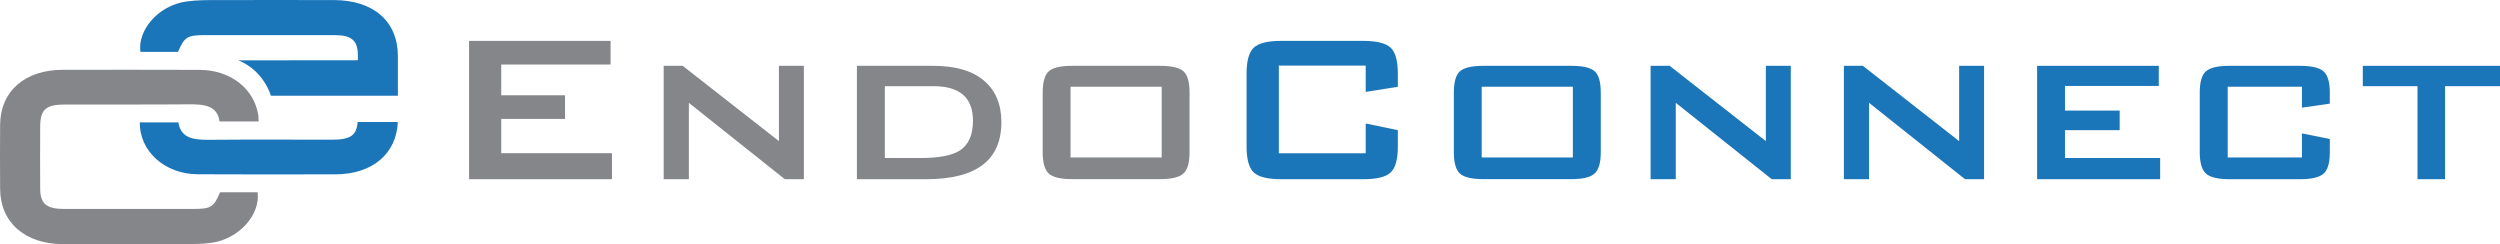 <?xml version="1.0" encoding="UTF-8"?>
<svg xmlns="http://www.w3.org/2000/svg" width="522" height="51" viewBox="0 0 522 51" fill="none">
  <g clip-path="url(#clip0_20_105)">
    <path d="M45.952 40.151H53.795C54.379 44.886 49.867 49.919 44.112 50.702C42.397 50.938 40.632 50.963 38.88 50.975C30.316 51 21.764 50.987 13.2 50.975C5.233 50.975 0.062 46.452 0.025 39.455C0 34.969 -0.012 30.483 0.025 25.985C0.1 19.026 5.208 14.589 13.088 14.577C22.622 14.577 32.155 14.539 41.688 14.589C48.065 14.626 52.925 18.379 53.907 23.884C53.981 24.332 53.969 24.779 54.006 25.363H45.84C45.405 22.045 42.646 21.759 39.476 21.784C30.85 21.859 22.224 21.797 13.598 21.822C9.571 21.822 8.415 22.853 8.39 26.419C8.365 30.732 8.365 35.056 8.39 39.368C8.402 42.537 9.67 43.618 13.349 43.631C22.299 43.631 31.248 43.631 40.197 43.631C44.075 43.631 44.609 43.295 45.952 40.139" fill="#848689"></path>
    <path d="M69.717 0.013C61.675 0.013 53.633 -0.012 45.591 0.013C43.391 0.013 41.166 8.40845e-05 39.004 0.298C32.888 1.131 28.687 6.45 29.321 10.836H37.164C38.531 7.667 39.103 7.332 42.919 7.332C51.868 7.332 60.817 7.332 69.766 7.332C73.446 7.332 74.713 8.426 74.726 11.594C74.726 11.918 74.726 12.253 74.726 12.576C66.796 12.576 49.755 12.588 49.767 12.601C55.187 14.813 56.554 19.995 56.554 19.995H74.713H83.078C83.078 17.224 83.091 14.465 83.078 11.694C83.066 4.461 77.982 0.025 69.717 0.013Z" fill="#1B76B9"></path>
    <path d="M69.331 29.166C60.767 29.166 52.216 29.116 43.652 29.191C40.458 29.216 37.748 28.88 37.251 25.562H29.184C29.122 31.589 34.429 36.349 41.241 36.386C50.836 36.448 60.432 36.411 70.027 36.398C77.734 36.398 82.78 32.123 83.066 25.475H74.676C74.452 28.321 73.122 29.166 69.331 29.166Z" fill="#1B76B9"></path>
    <path d="M97.944 37.417V8.537H127.489V13.471H104.656V19.895H117.981V24.829H104.656V31.987H127.775V37.417H97.944Z" fill="#848689"></path>
    <path d="M138.576 37.417V13.744H142.541L162.64 29.464V13.744H167.848V37.417H163.87L143.834 21.474V37.417H138.576Z" fill="#848689"></path>
    <path d="M178.922 37.417V13.744H194.869C199.493 13.744 203.023 14.776 205.446 16.826C207.87 18.877 209.088 21.772 209.088 25.5C209.088 33.441 203.868 37.417 193.415 37.417H178.922ZM184.739 32.993H192.184C196.025 32.993 198.772 32.471 200.412 31.428C202.24 30.235 203.159 28.159 203.159 25.214C203.159 20.405 200.412 17.994 194.931 17.994H184.751V32.993H184.739Z" fill="#848689"></path>
    <path d="M217.714 19.336C217.714 17.099 218.149 15.608 219.007 14.863C219.865 14.117 221.493 13.744 223.879 13.744H242.213C244.599 13.744 246.228 14.117 247.085 14.863C247.943 15.608 248.378 17.099 248.378 19.336V31.813C248.378 34.012 247.943 35.491 247.06 36.262C246.178 37.032 244.562 37.405 242.213 37.405H223.879C221.493 37.405 219.865 37.02 219.007 36.262C218.149 35.504 217.714 34.012 217.714 31.813V19.336ZM223.531 32.882H242.561V18.106H223.531V32.882Z" fill="#848689"></path>
    <path d="M285.156 13.694H267.022V31.999H285.156V25.786L291.868 27.178V30.595C291.868 33.279 291.371 35.094 290.352 36.026C289.345 36.958 287.456 37.417 284.697 37.417H267.457C264.698 37.417 262.808 36.945 261.802 36.026C260.795 35.094 260.285 33.279 260.285 30.595V15.372C260.285 12.688 260.795 10.874 261.802 9.942C262.808 9.01 264.698 8.537 267.457 8.537H284.697C287.456 8.537 289.345 9.01 290.352 9.942C291.359 10.874 291.868 12.688 291.868 15.372V18.119L285.156 19.187V13.707V13.694Z" fill="#1B76B9"></path>
    <path d="M303.564 19.336C303.564 17.099 303.999 15.608 304.857 14.863C305.715 14.117 307.343 13.744 309.742 13.744H328.075C330.462 13.744 332.09 14.117 332.948 14.863C333.805 15.608 334.24 17.099 334.24 19.336V31.813C334.24 34.012 333.805 35.491 332.923 36.262C332.04 37.032 330.425 37.405 328.075 37.405H309.742C307.343 37.405 305.727 37.02 304.857 36.262C303.999 35.504 303.564 34.012 303.564 31.813V19.336ZM309.381 32.882H328.411V18.106H309.381V32.882Z" fill="#1B76B9"></path>
    <path d="M344.644 37.417V13.744H348.621L368.707 29.464V13.744H373.915V37.417H369.938L349.902 21.474V37.417H344.644Z" fill="#1B76B9"></path>
    <path d="M385.002 37.417V13.744H388.967L409.066 29.464V13.744H414.274V37.417H410.296L390.26 21.474V37.417H385.002Z" fill="#1B76B9"></path>
    <path d="M425.349 37.417V13.744H450.754V17.944H431.166V23.089H442.588V27.178H431.166V32.993H451.04V37.417H425.349Z" fill="#1B76B9"></path>
    <path d="M480.647 18.106H465.148V32.882H480.647V27.849L486.464 29.029V31.825C486.464 34.025 486.029 35.504 485.147 36.274C484.264 37.032 482.636 37.417 480.249 37.417H465.471C463.084 37.417 461.456 37.02 460.598 36.237C459.741 35.454 459.306 33.975 459.306 31.813V19.336C459.306 17.137 459.728 15.658 460.598 14.887C461.456 14.129 463.084 13.744 465.471 13.744H480.249C482.636 13.744 484.264 14.129 485.147 14.887C486.017 15.646 486.464 17.137 486.464 19.336V21.635L480.647 22.48V18.118V18.106Z" fill="#1B76B9"></path>
    <path d="M510.528 17.994V37.417H504.773V17.994H493.35V13.744H522V17.994H510.528Z" fill="#1B76B9"></path>
  </g>
  <defs>
    <clipPath id="clip0_20_105">
      <rect width="522" height="51" fill="white"></rect>
    </clipPath>
  </defs>
</svg>
